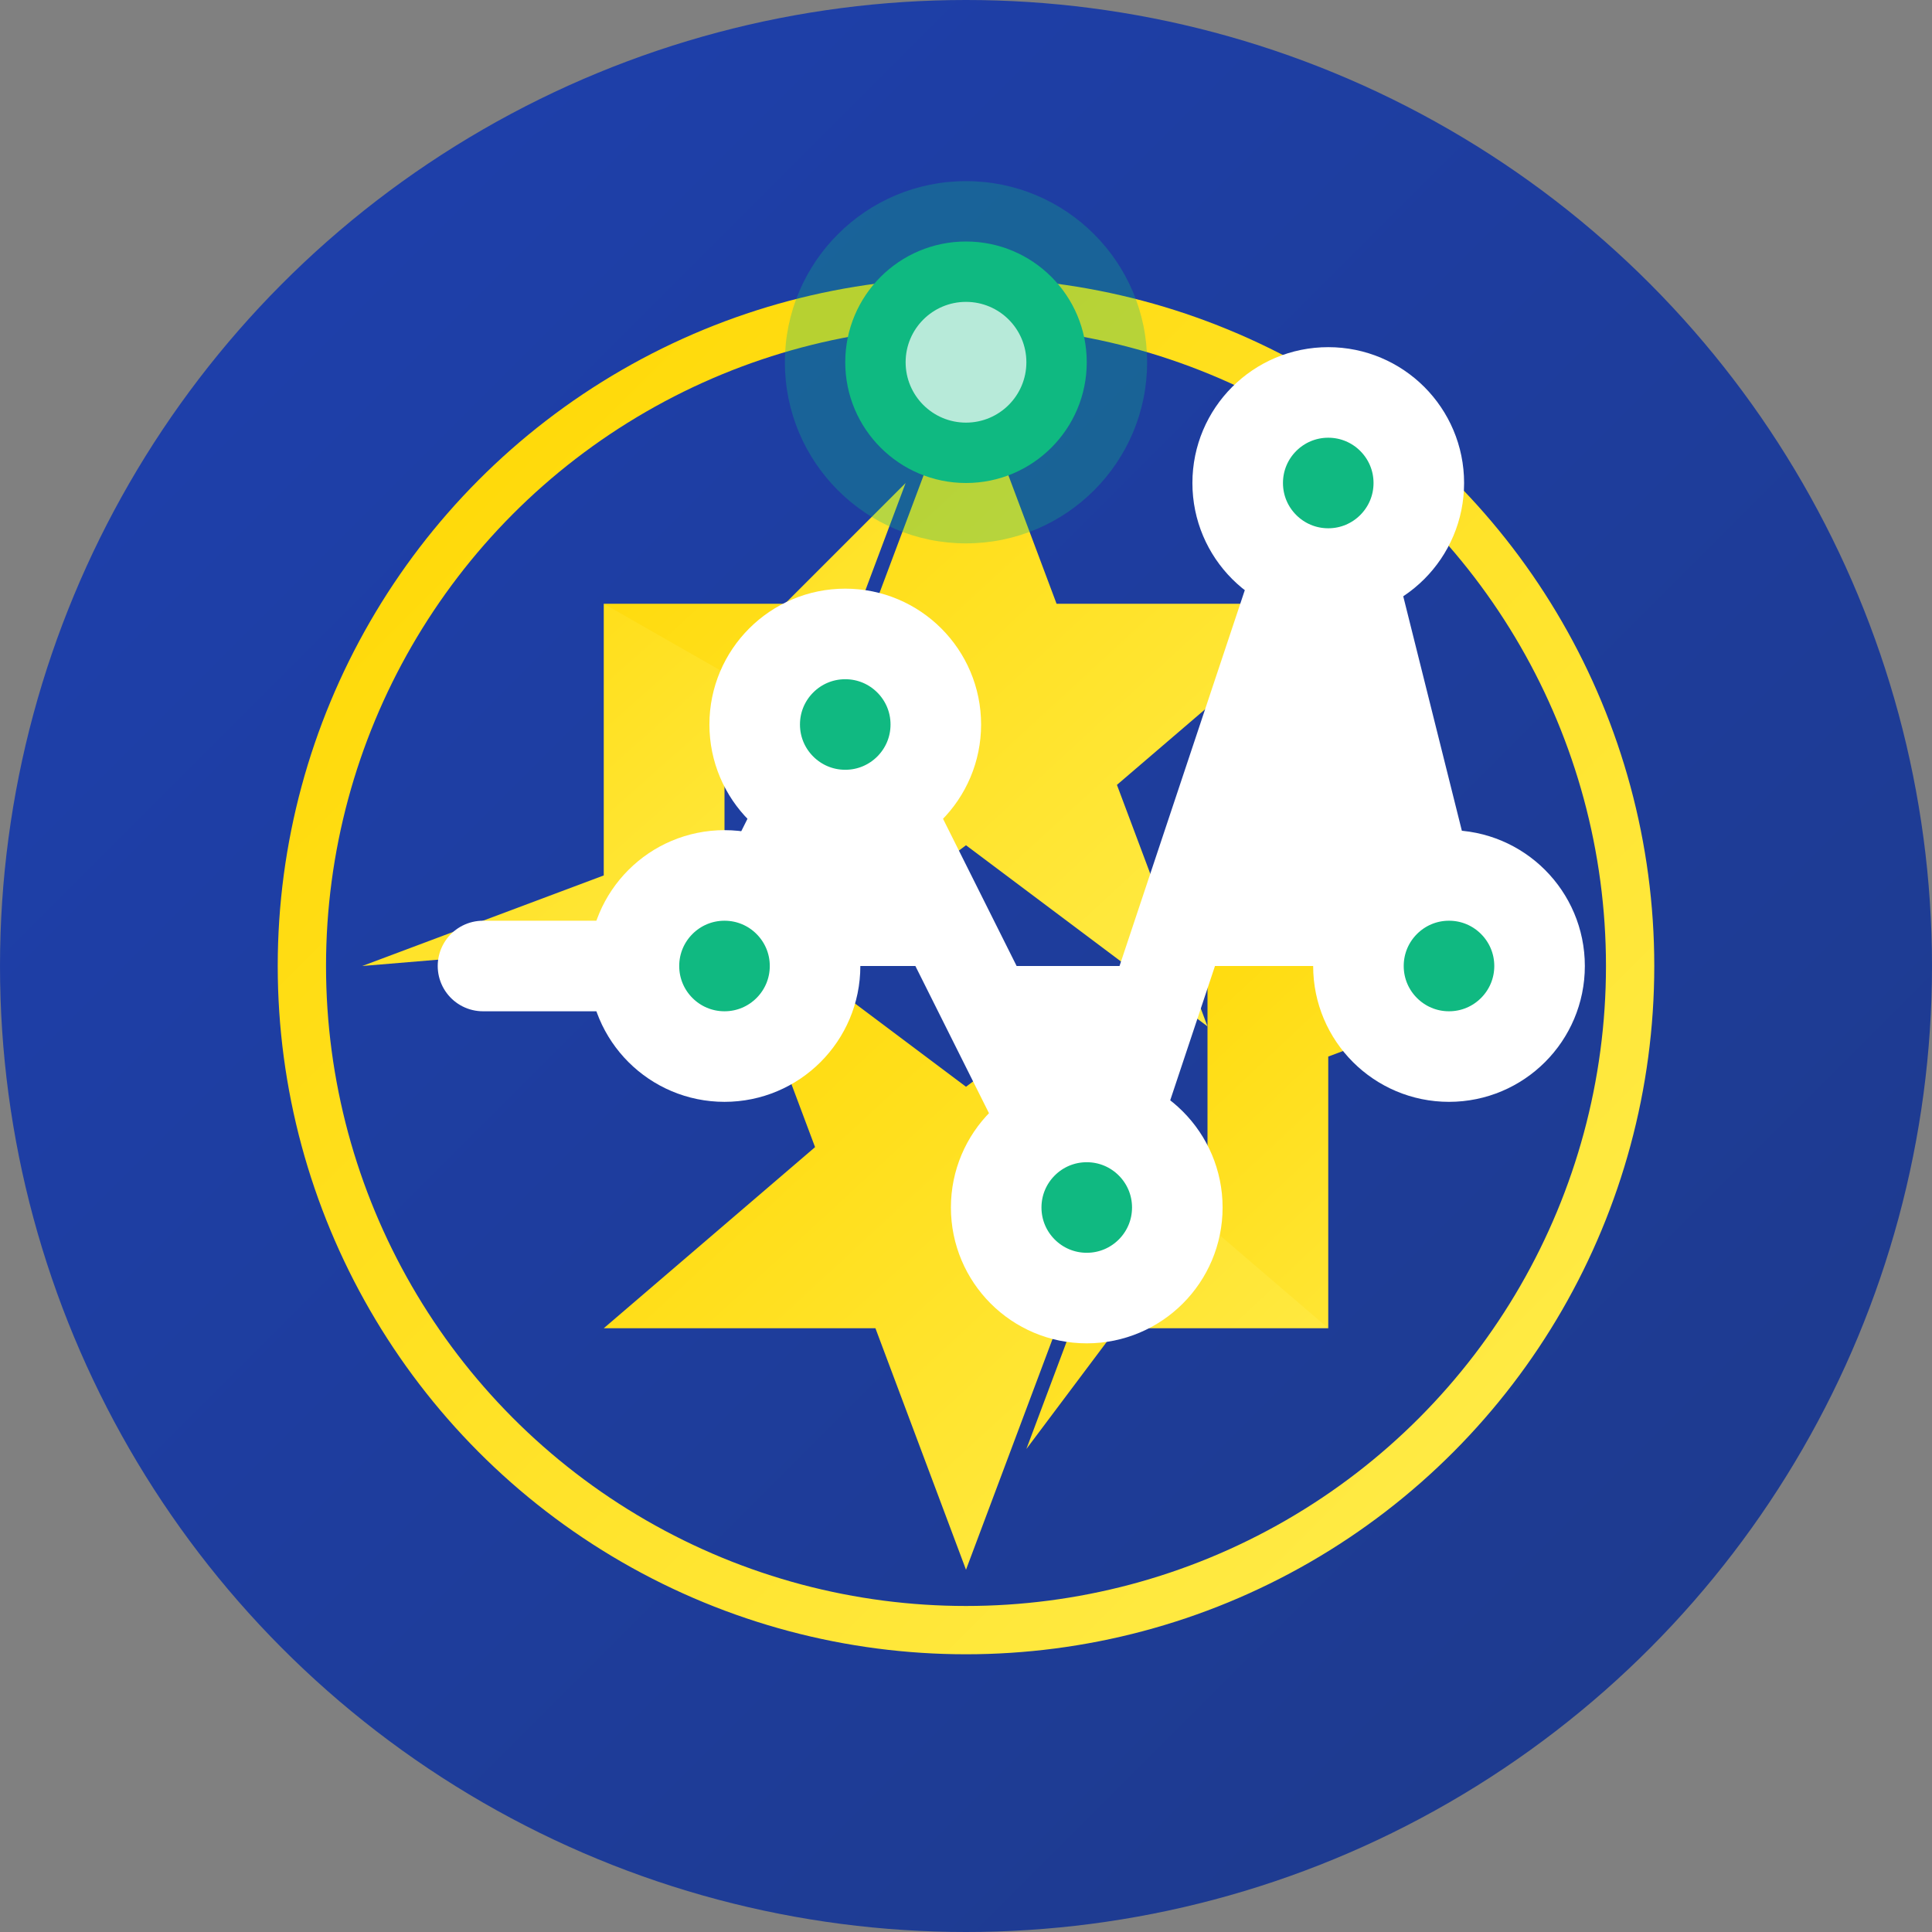 <svg width="32" height="32" viewBox="0 0 32 32" fill="none" xmlns="http://www.w3.org/2000/svg">
  <rect x="0" y="0" width="32" height="32" fill="#808080" stroke="none"/>
  <!-- Background gradient -->
  <defs>
    <linearGradient id="bg" x1="0%" y1="0%" x2="100%" y2="100%">
      <stop offset="0%" style="stop-color:#1e40af;stop-opacity:1" />
      <stop offset="100%" style="stop-color:#1e3a8a;stop-opacity:1" />
    </linearGradient>
    <linearGradient id="gold" x1="0%" y1="0%" x2="100%" y2="100%">
      <stop offset="0%" style="stop-color:#ffd700;stop-opacity:1" />
      <stop offset="100%" style="stop-color:#ffed4e;stop-opacity:1" />
    </linearGradient>
  </defs>
  
  <!-- Background circle with gradient -->
  <circle cx="16" cy="16" r="16" fill="url(#bg)"/>
  
  <!-- EU stars circle with gradient -->
  <circle cx="16" cy="16" r="11" fill="none" stroke="url(#gold)" stroke-width="0.8"/>
  
  <!-- EU stars (5-pointed) -->
  <g fill="url(#gold)">
    <!-- Top star -->
    <path d="M16,6 L17.5,10 L22,10 L18.5,13 L20,17 L16,14 L12,17 L13.5,13 L10,10 L14.5,10 Z"/>
    <!-- Right star -->
    <path d="M26,16 L22,17.5 L22,22 L18.5,20 L17,24 L20,20 L20,15.5 Z"/>
    <!-- Bottom star -->
    <path d="M16,26 L14.5,22 L10,22 L13.5,19 L12,15 L16,18 L20,15 L18.5,19 L22,22 L17.5,22 Z"/>
    <!-- Left star -->
    <path d="M6,16 L10,14.5 L10,10 L13.5,12 L15,8 L12,11 L12,15.5 Z"/>
  </g>
  
  <!-- Activity icon (same as in header) -->
  <g fill="white" stroke="white" stroke-width="1.5" stroke-linecap="round" stroke-linejoin="round">
    <!-- Activity pulse lines -->
    <path d="M8,16 L12,16 L14,12 L18,20 L22,8 L24,16"/>
    <!-- Activity dots -->
    <circle cx="12" cy="16" r="1.5" fill="#10b981"/>
    <circle cx="14" cy="12" r="1.5" fill="#10b981"/>
    <circle cx="18" cy="20" r="1.5" fill="#10b981"/>
    <circle cx="22" cy="8" r="1.5" fill="#10b981"/>
    <circle cx="24" cy="16" r="1.5" fill="#10b981"/>
  </g>
  
  <!-- Status indicator with pulse -->
  <circle cx="16" cy="6" r="2" fill="#10b981"/>
  <circle cx="16" cy="6" r="1" fill="white"/>
  <circle cx="16" cy="6" r="3" fill="#10b981" opacity="0.3"/>
</svg>
